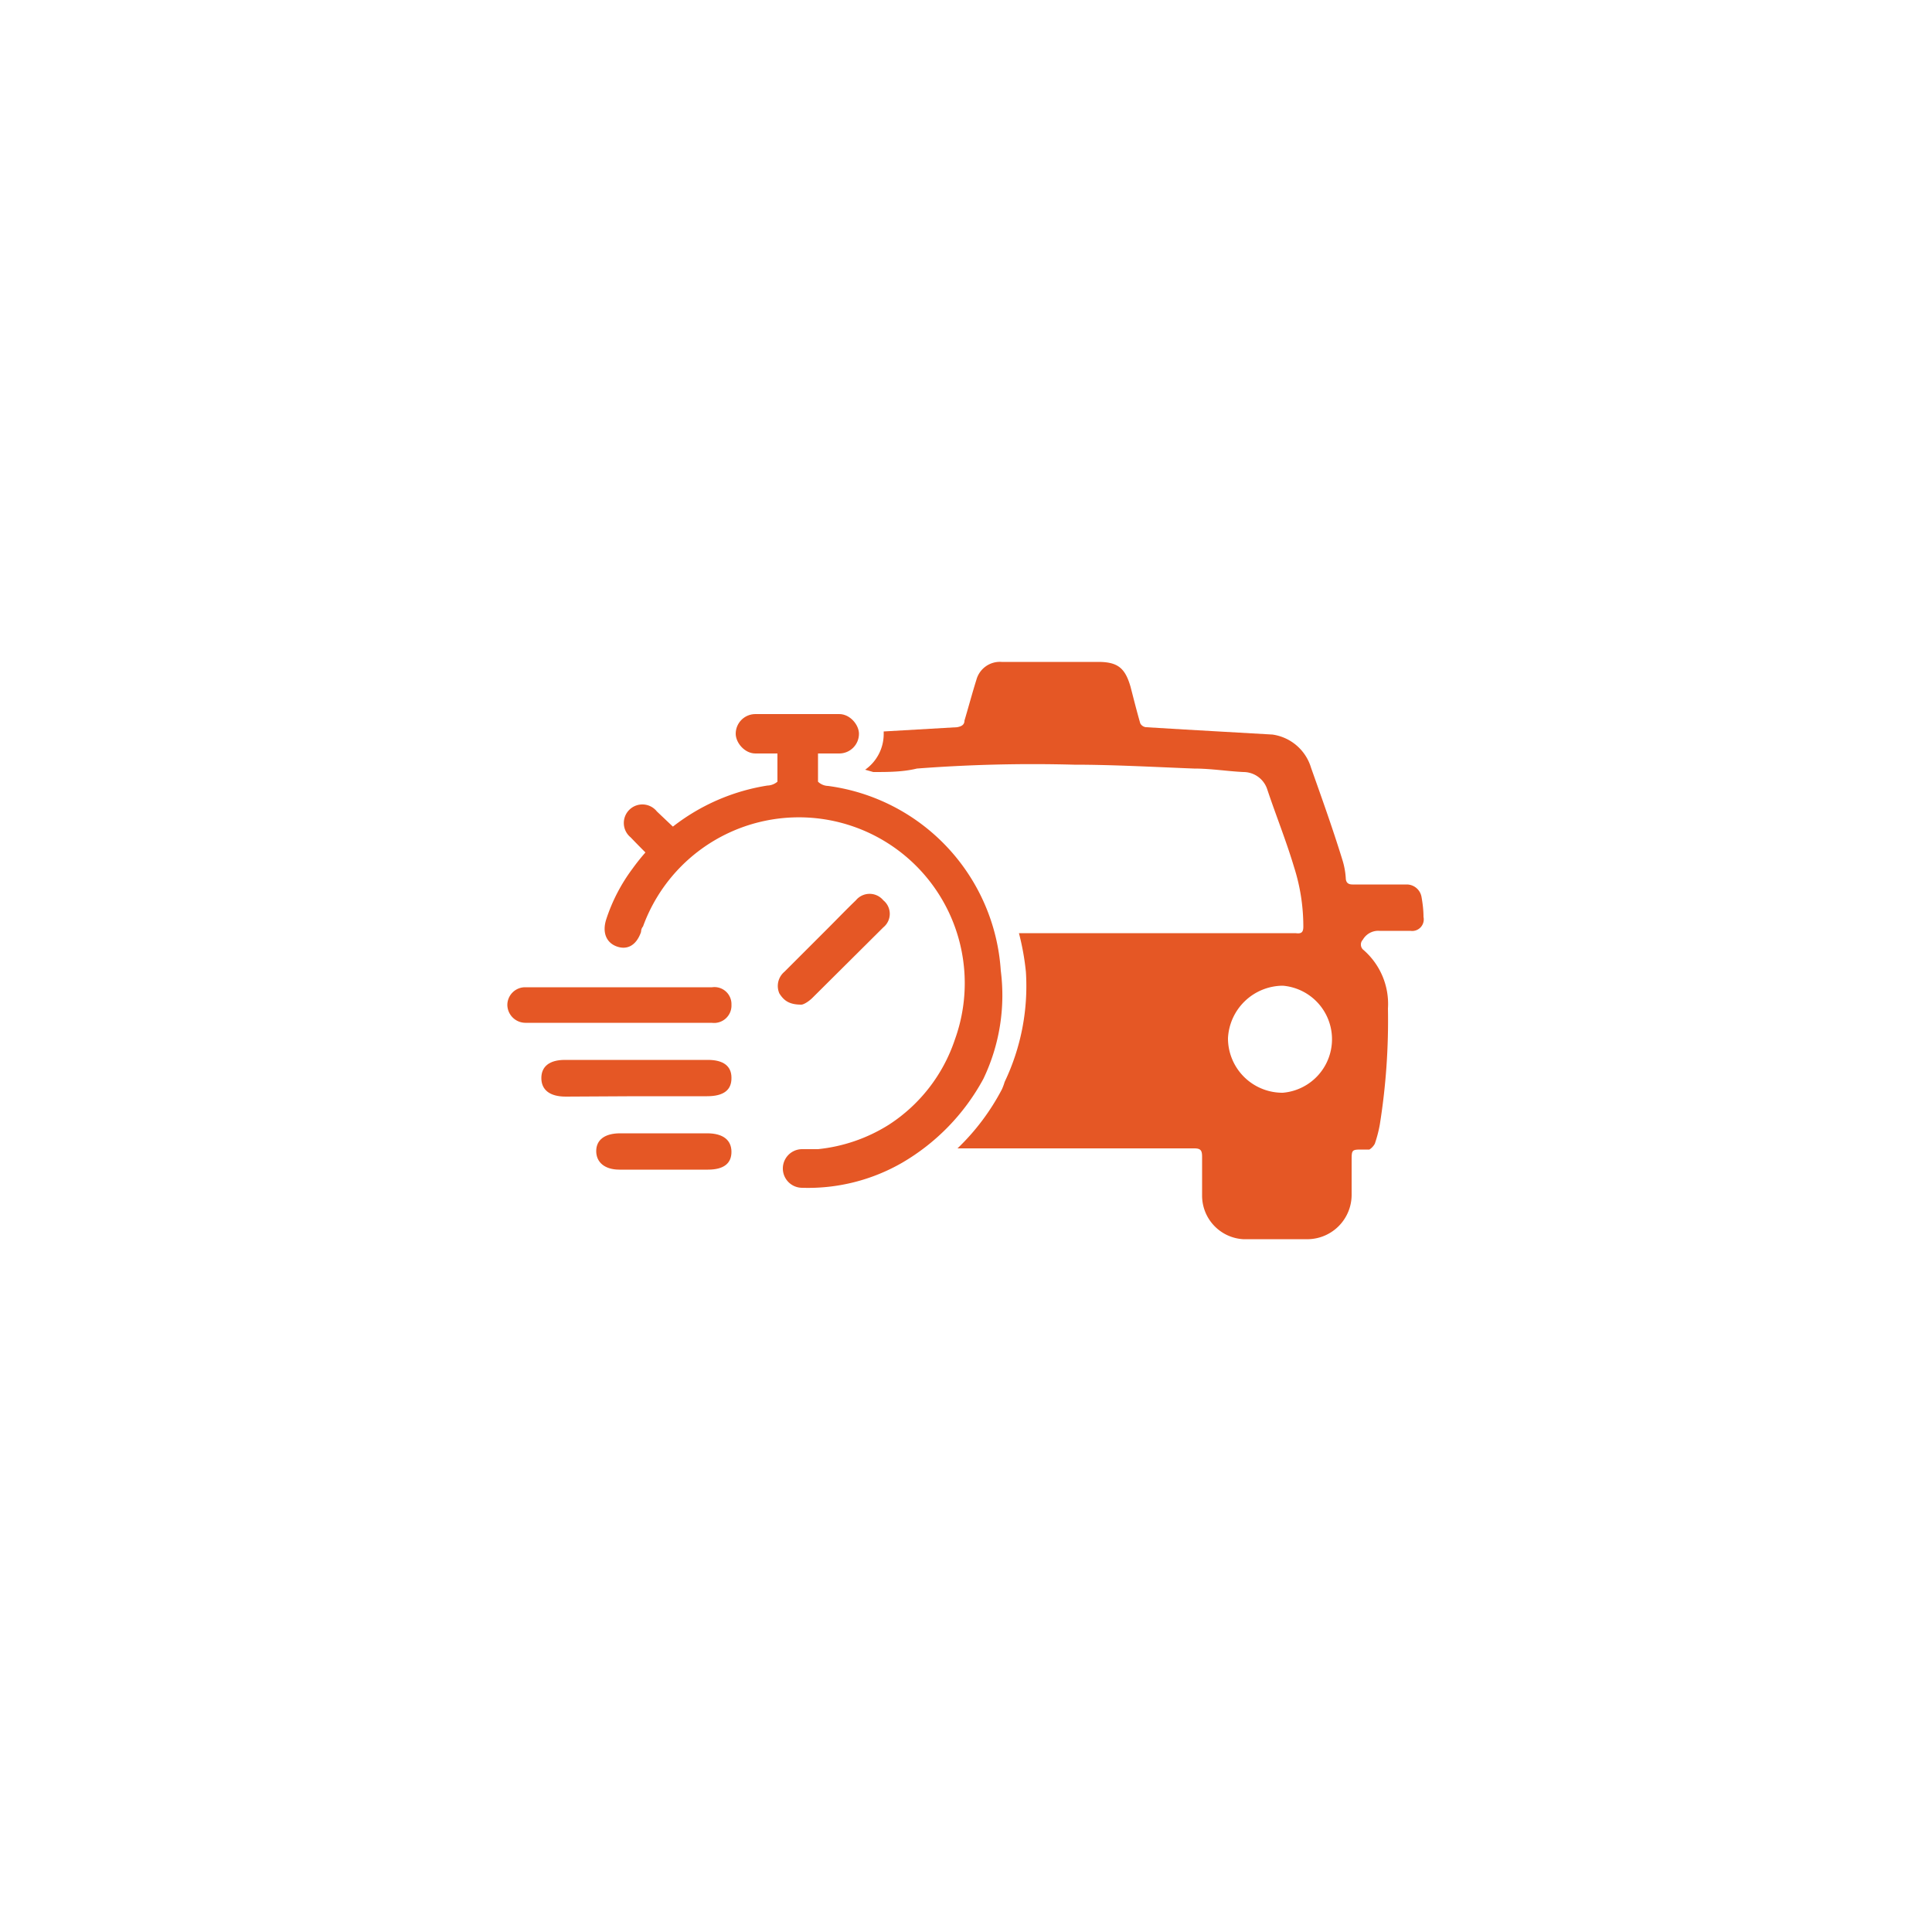 <svg id="Layer_1" data-name="Layer 1" xmlns="http://www.w3.org/2000/svg" viewBox="0 0 50 50"><defs><style>.cls-1{fill:#e55725;}</style></defs><path class="cls-1" d="M36.79,23.22a.39.39,0,0,0-.38-.33H35c-.11,0-.16-.05-.17-.14a2,2,0,0,0-.09-.5c-.25-.81-.53-1.59-.81-2.38a1.22,1.22,0,0,0-1-.86l-2.27-.13-1-.06a.19.19,0,0,1-.15-.1c-.09-.31-.17-.63-.25-.94-.14-.49-.33-.65-.84-.65h-2.5a.63.63,0,0,0-.65.46c-.11.35-.2.69-.31,1.06,0,.11-.08.15-.19.17l-1.9.11V19a1.13,1.13,0,0,1-.48.92l.21.06c.38,0,.76,0,1.13-.09a39.43,39.43,0,0,1,4.07-.1c1,0,2.08.06,3.1.1.44,0,.86.07,1.28.09a.65.65,0,0,1,.62.46c.22.66.48,1.3.69,2a5.05,5.05,0,0,1,.24,1.54c0,.15-.05.19-.2.17l-1.23,0-5.93,0a6.53,6.53,0,0,1,.18,1A5.75,5.75,0,0,1,26,28a1.46,1.46,0,0,1-.07.19,5.91,5.91,0,0,1-1.15,1.53h2.4c1.25,0,2.49,0,3.73,0,.17,0,.2.06.2.22,0,.32,0,.65,0,1a1.13,1.13,0,0,0,1.06,1.13c.57,0,1.13,0,1.7,0a1.15,1.15,0,0,0,1.11-1.16v-.86c0-.3,0-.3.29-.3h.17a.41.41,0,0,0,.14-.15,3.31,3.31,0,0,0,.13-.5,17.1,17.1,0,0,0,.21-3,1.85,1.85,0,0,0-.65-1.53.18.18,0,0,1,0-.25.46.46,0,0,1,.43-.23h.8a.3.3,0,0,0,.34-.36C36.84,23.56,36.82,23.39,36.79,23.22Zm-3.6,5.06a1.41,1.41,0,0,1-1.41-1.41,1.43,1.43,0,0,1,1.42-1.36,1.39,1.39,0,0,1,0,2.77Z"/><path class="cls-1" d="M18.93,26a.44.44,0,0,0-.5-.45H13.59a.46.46,0,0,0-.46.46h0a.47.47,0,0,0,.46.46h4.83A.45.45,0,0,0,18.93,26Z"/><path class="cls-1" d="M16.47,28.37h0c.61,0,1.22,0,1.83,0q.64,0,.63-.48c0-.3-.21-.46-.61-.46h-3.7c-.4,0-.61.17-.61.47s.21.48.63.48Z"/><path class="cls-1" d="M20.74,26c.05,0,.18-.07.29-.18L22.86,24a.45.45,0,0,0,0-.7.46.46,0,0,0-.71,0c-.24.23-.47.47-.7.7l-1.15,1.15a.48.48,0,0,0-.13.56C20.29,25.9,20.43,26,20.74,26Z"/><path class="cls-1" d="M18.3,29.33H16.05c-.4,0-.62.17-.62.46s.22.48.6.48.77,0,1.15,0h1.14c.41,0,.61-.16.61-.46S18.72,29.33,18.3,29.33Z"/><path class="cls-1" d="M25.9,25.12a5.16,5.16,0,0,0-4.47-4.78.39.39,0,0,1-.26-.11v-1H20.12v1a.42.42,0,0,1-.26.1,5.32,5.32,0,0,0-3.49,2.15,4.54,4.54,0,0,0-.68,1.31c-.11.34,0,.6.26.7s.51,0,.64-.37c0,0,0-.09.05-.14a4.29,4.29,0,0,1,8.07,2.93A4.21,4.21,0,0,1,23,29.11h0a4.25,4.25,0,0,1-1.83.63h-.41a.49.49,0,0,0,0,1,4.87,4.87,0,0,0,2.59-.65,5.59,5.59,0,0,0,2.1-2.17h0A5,5,0,0,0,25.9,25.12Z"/><rect class="cls-1" x="19.04" y="18.48" width="3.19" height="1.02" rx="0.51"/><path class="cls-1" d="M17.06,22.38a1.6,1.6,0,0,1,.3-.33,4.12,4.12,0,0,1,.41-.32L17,21a.48.48,0,1,0-.68.67c.23.24.46.47.7.7Z"/></svg>